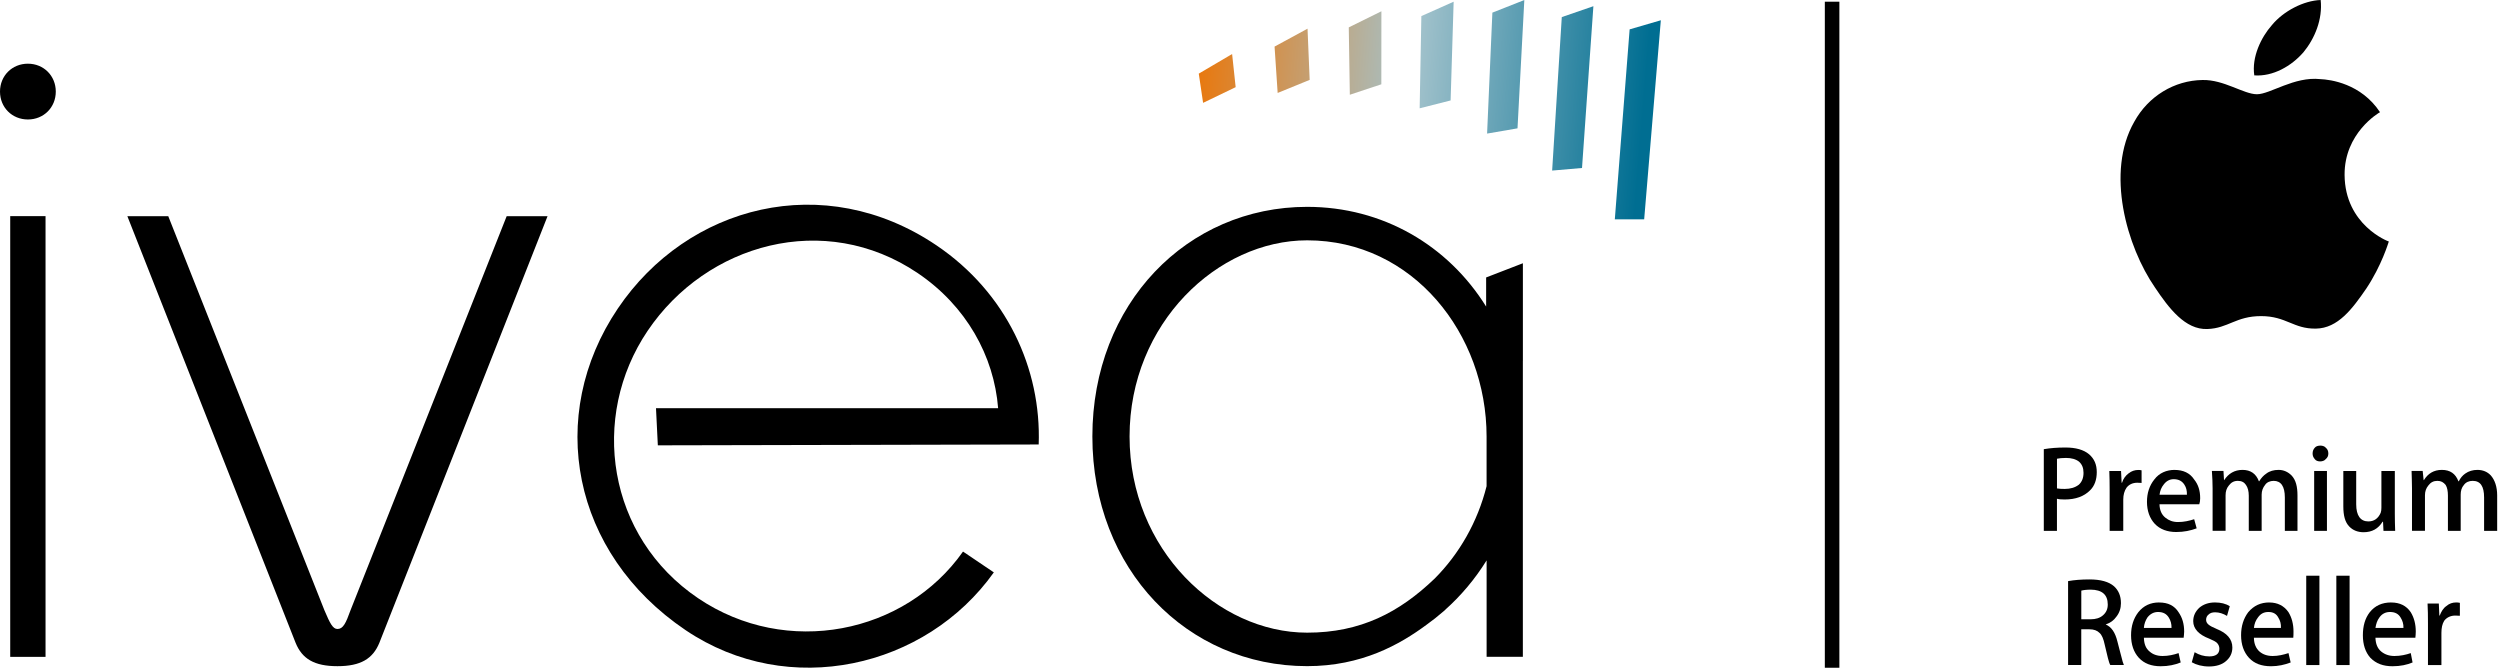 <svg width="734" height="197" viewBox="0 0 734 197" fill="none" xmlns="http://www.w3.org/2000/svg">
<path d="M8.19 18.7C12.83 18.7 16.38 22.25 16.38 26.89C16.38 31.53 12.84 35.08 8.19 35.08C3.54 35.08 0 31.53 0 26.89C0 22.25 3.55 18.7 8.19 18.7ZM3 192.85V63.46H13.37V192.85H3Z" fill="black"/>
<path d="M160.76 63.47L111.37 188.76C109.46 193.4 105.91 195.59 99.08 195.59C92.25 195.59 88.7 193.41 86.8 188.76L37.39 63.47H49.4L95.26 179.2C96.89 183.03 97.71 184.67 99.08 184.67C100.72 184.67 101.53 183.03 102.9 179.2L148.76 63.47H160.76Z" fill="black"/>
<path d="M192.58 119.85H293.05C291.85 104.54 283.69 89.8 269.44 80.18C242.06 61.7 207.41 71.55 190.15 97.12C173.04 122.45 178.29 157.62 204.97 175.64C231 193.22 265.78 186.07 282.74 161.94L291.79 168.05C271.86 196.1 231.6 205.47 201.29 185.01C167.81 162.4 160.18 122 181.41 90.56C201.88 60.25 241.92 49.74 274.94 72.03C295.54 85.94 305.77 108.33 304.96 130.5L193.14 130.75L192.6 119.85H192.58Z" fill="black"/>
<path d="M482.73 64.39H474.11L478.46 8.62L487.62 5.95L482.73 64.39Z" fill="url(#paint0_linear_309_3629)"/>
<path d="M464.48 49.32L455.71 50.08L458.54 5.02L467.82 1.82L464.48 49.32Z" fill="url(#paint1_linear_309_3629)"/>
<path d="M445.54 37.68L436.61 39.22L438.16 3.71L447.54 0.01L445.54 37.68Z" fill="url(#paint2_linear_309_3629)"/>
<path d="M425.9 29.49L416.81 31.8L417.31 4.72L426.79 0.5L425.9 29.49Z" fill="url(#paint3_linear_309_3629)"/>
<path d="M405.56 24.75L396.31 27.82L396 8.04L405.58 3.31L405.56 24.75Z" fill="url(#paint4_linear_309_3629)"/>
<path d="M384.52 23.45L375.12 27.29L374.21 13.68L383.89 8.42L384.52 23.45Z" fill="url(#paint5_linear_309_3629)"/>
<path d="M362.79 25.59L353.23 30.2L351.96 21.62L361.75 15.86L362.79 25.59Z" fill="url(#paint6_linear_309_3629)"/>
<path d="M447.12 77.29L436.33 81.46V90.01C425.1 71.98 405.91 60.73 383.78 60.73C348.57 60.73 320.72 89.12 320.72 128.15C320.72 167.18 348.57 195.58 383.78 195.58C399.75 195.58 410.98 189.26 418.9 183.38C420.56 182.19 422.17 180.92 423.72 179.57C423.87 179.45 424.03 179.32 424.18 179.19V179.15C428.91 174.95 433.06 170.03 436.47 164.53V192.84H447.11V105.94H447.12V77.28V77.29ZM436.46 142.74C433.82 153.25 428.47 162.58 421.25 169.84C410.86 179.81 399.49 185.75 383.78 185.75C357.57 185.75 331.64 161.45 331.64 128.15C331.64 94.85 357.58 70.56 383.78 70.56C414.9 70.56 436.46 98.13 436.46 128.15V142.73V142.74Z" fill="black"/>
<path d="M701.36 70.9C701.21 71.31 699.28 77.87 694.77 84.68C690.68 90.63 686.44 96.39 679.95 96.48C673.34 96.6 671.27 92.81 663.86 92.81C656.45 92.81 654.21 96.39 648.09 96.6C641.57 96.87 636.74 90.43 632.71 84.42C624.41 72.41 618.14 50.55 626.63 35.73C630.74 28.25 638.38 23.6 646.66 23.49C652.95 23.35 658.76 27.67 662.64 27.67C666.52 27.67 673.6 22.4 681.22 23.23C684.21 23.35 693.2 24.52 698.77 32.94C698.3 33.18 688.28 39.11 688.37 51.36C688.47 66.07 701.16 70.88 701.35 70.9" fill="black"/>
<path d="M676.22 15.44C679.65 11.29 681.95 5.65 681.35 0C676.36 0.18 670.43 3.24 667.04 7.36C663.84 10.97 661.06 16.77 661.86 22.13C667.36 22.53 672.77 19.38 676.21 15.43" fill="black"/>
<path d="M624.95 138.98C624.12 139.61 623.39 140.52 623.03 141.73H622.91L622.74 138.28H619.29C619.36 139.98 619.39 141.88 619.39 143.87V155.87H623.39V146.69C623.39 145.28 623.71 144.14 624.34 143.2C625.06 142.25 626.15 141.73 627.52 141.73C627.98 141.73 628.35 141.75 628.77 141.79V138.09C628.47 138 628.15 137.98 627.8 137.98C626.81 137.98 625.78 138.29 624.96 138.99L624.95 138.98Z" fill="black"/>
<path d="M638.49 137.96C636.1 137.96 633.95 138.86 632.52 140.76C631.1 142.53 630.35 144.7 630.35 147.34C630.35 149.98 631.14 152.17 632.65 153.8C634.2 155.43 636.36 156.2 638.94 156.2C641.19 156.2 643.16 155.79 644.94 155.12L644.21 152.44C642.78 152.91 641.18 153.27 639.48 153.27C637.93 153.27 636.8 152.82 635.78 152.01C634.66 151.13 634.06 149.79 634.03 148.05H645.71C645.88 147.54 645.97 146.98 645.97 146.29C645.97 144.1 645.44 142.3 644.2 140.77C642.96 138.87 640.99 137.97 638.48 137.97L638.49 137.96ZM634.04 145.26C634.19 144.1 634.55 143.12 635.27 142.25C636.06 141.18 637.08 140.69 638.19 140.69C639.59 140.69 640.63 141.19 641.35 142.32C641.89 143.14 642.11 144.12 642.08 145.26H634.04Z" fill="black"/>
<path d="M613.35 133.37C611.77 132.05 609.47 131.39 606.42 131.39C604.03 131.39 601.98 131.55 600.06 131.88V155.86H603.92V146.43C604.44 146.59 605.17 146.65 606.18 146.65C609.43 146.65 611.89 145.72 613.62 143.98C614.97 142.69 615.61 140.83 615.61 138.62C615.61 136.41 614.9 134.71 613.34 133.36L613.35 133.37ZM610.28 142.35C609.25 143.14 607.89 143.55 606.22 143.55C605.25 143.55 604.45 143.51 603.93 143.4V134.68C604.6 134.54 605.49 134.45 606.59 134.45C608.18 134.45 609.47 134.81 610.41 135.55C611.3 136.36 611.72 137.39 611.72 138.84C611.72 140.29 611.27 141.49 610.3 142.35H610.28Z" fill="black"/>
<path d="M727.39 137.96C726.03 137.96 724.82 138.3 723.78 139.05C722.99 139.61 722.35 140.37 721.91 141.3H721.79C720.95 139.07 719.35 137.96 716.95 137.96C714.55 137.96 712.85 139.03 711.66 140.96H711.58L711.3 138.27H708.04C708.08 140.1 708.16 141.82 708.16 143.39V155.85H711.97V145.42C711.97 144.27 712.29 143.36 712.97 142.53C713.65 141.62 714.5 141.18 715.6 141.18C716.7 141.18 717.38 141.58 718.04 142.37C718.52 143.14 718.71 144.22 718.71 145.54V155.86H722.46V145.21C722.46 144.12 722.72 143.16 723.41 142.37C723.98 141.58 724.9 141.18 725.98 141.18C728.26 141.18 729.33 142.78 729.33 146.05V155.86H733.17V145.45C733.17 142.9 732.47 140.9 731.28 139.56C730.33 138.56 729.02 137.96 727.37 137.96H727.39Z" fill="black"/>
<path d="M669.01 137.96C667.57 137.96 666.35 138.3 665.38 139.05C664.54 139.61 663.87 140.37 663.3 141.3H663.21C662.38 139.07 660.76 137.96 658.41 137.96C656.06 137.96 654.28 139.03 653.02 140.96H652.97L652.81 138.27H649.41C649.54 140.1 649.62 141.82 649.62 143.39V155.85H653.43V145.42C653.43 144.27 653.71 143.36 654.4 142.53C655.09 141.62 655.91 141.18 657.02 141.18C658.13 141.18 658.89 141.58 659.41 142.37C659.96 143.14 660.24 144.22 660.24 145.54V155.86H664.02V145.21C664.02 144.12 664.39 143.16 665.03 142.37C665.54 141.58 666.52 141.18 667.55 141.18C669.68 141.18 670.83 142.78 670.83 146.05V155.86H674.54V145.45C674.54 142.9 674.07 140.9 672.77 139.56C671.75 138.56 670.49 137.96 669.01 137.96Z" fill="black"/>
<path d="M703.11 138.28H699.18V149.07C699.18 149.61 699.13 150.12 698.97 150.56C698.24 152.23 697.03 153.09 695.35 153.09C693.07 153.09 691.78 151.42 691.78 148.05V138.29H688V148.66C688 151.37 688.5 153.34 689.78 154.62C690.82 155.69 692.23 156.26 693.93 156.26C696.43 156.26 698.24 155.25 699.52 153.18H699.66L699.79 155.86H703.22C703.16 154.17 703.12 152.53 703.12 150.84V138.28H703.11Z" fill="black"/>
<path d="M681.31 130.83C680.57 130.83 679.97 131.02 679.65 131.42C679.2 131.89 678.98 132.45 678.98 133.16C678.98 133.79 679.19 134.32 679.63 134.81C679.94 135.24 680.49 135.47 681.19 135.47C681.83 135.47 682.49 135.25 682.82 134.81C683.38 134.35 683.6 133.81 683.6 133.16C683.6 132.45 683.38 131.89 682.82 131.42C682.5 131.02 681.83 130.83 681.31 130.83Z" fill="black"/>
<path d="M683.19 138.28H679.44V155.86H683.19V138.28Z" fill="black"/>
<path d="M721.11 176.88C720.07 176.88 719.09 177.2 718.28 177.92C717.32 178.57 716.8 179.5 716.29 180.75H716.19L716.04 177.2H712.73C712.83 178.95 712.85 180.89 712.85 182.94V195.26H716.8V185.83C716.8 184.38 717.03 183.21 717.63 182.24C718.37 181.26 719.55 180.73 720.87 180.73C721.23 180.73 721.71 180.75 722.22 180.79V176.99C721.73 176.89 721.45 176.88 721.11 176.88Z" fill="black"/>
<path d="M689.84 169.03H685.95V195.26H689.84V169.03Z" fill="black"/>
<path d="M633.91 176.88C631.41 176.88 629.36 177.81 627.8 179.76C626.4 181.58 625.68 183.81 625.68 186.52C625.68 189.23 626.45 191.48 627.98 193.15C629.55 194.82 631.65 195.61 634.38 195.61C636.65 195.61 638.59 195.18 640.25 194.5L639.63 191.75C638.25 192.23 636.65 192.6 634.95 192.6C633.35 192.6 632.09 192.14 631.15 191.31C630 190.41 629.49 189.03 629.45 187.24H641.12C641.16 186.72 641.27 186.14 641.27 185.44C641.27 183.19 640.73 181.34 639.64 179.77C638.41 177.82 636.55 176.89 633.92 176.89L633.91 176.88ZM629.44 184.37C629.52 183.18 629.91 182.18 630.49 181.28C631.36 180.18 632.41 179.68 633.6 179.68C635.05 179.68 636.08 180.2 636.78 181.35C637.3 182.19 637.59 183.2 637.56 184.37H629.43H629.44Z" fill="black"/>
<path d="M621.67 188.35C621.03 185.69 619.91 184.06 618.26 183.36V183.33C619.58 182.89 620.61 182.15 621.37 181.06C622.28 179.91 622.71 178.57 622.71 177.08C622.71 174.91 621.97 173.31 620.68 172.13C619.15 170.8 616.79 170.12 613.46 170.12C611.06 170.12 608.96 170.29 607.19 170.62V195.25H611.06V184.76H613.46C614.79 184.76 615.74 185.13 616.42 185.82C617.13 186.43 617.61 187.65 617.96 189.35C618.71 192.52 619.14 194.52 619.58 195.25H623.57C623.37 194.84 623.1 193.94 622.8 192.67C622.56 191.89 622.24 190.44 621.67 188.34V188.35ZM617.45 180.64C616.54 181.45 615.33 181.82 613.82 181.82H611.07V173.41C611.62 173.25 612.61 173.12 613.86 173.12C617.13 173.15 618.84 174.58 618.84 177.48C618.84 178.78 618.4 179.81 617.45 180.64Z" fill="black"/>
<path d="M650.82 184.66C649.65 184.18 648.881 183.77 648.411 183.37C647.961 182.99 647.711 182.55 647.711 181.96C647.711 181.37 647.951 180.8 648.411 180.45C648.891 179.97 649.51 179.77 650.37 179.77C651.56 179.77 652.741 180.16 653.851 180.83L654.661 177.99C653.501 177.23 652.02 176.88 650.3 176.88C648.38 176.88 646.84 177.47 645.69 178.46C644.59 179.51 643.93 180.79 643.93 182.38C643.93 184.62 645.601 186.36 648.661 187.52C649.781 188 650.541 188.36 650.981 188.84C651.361 189.27 651.61 189.81 651.61 190.46C651.61 191.95 650.591 192.72 648.661 192.72C647.071 192.72 645.681 192.29 644.341 191.49L643.51 194.44C644.84 195.21 646.57 195.68 648.57 195.68C650.69 195.68 652.391 195.12 653.531 194.12C654.731 193.1 655.42 191.8 655.42 190.11C655.42 187.63 653.8 185.84 650.81 184.67L650.82 184.66Z" fill="black"/>
<path d="M666.29 176.88C663.74 176.88 661.71 177.81 660.07 179.76C658.71 181.58 657.98 183.81 657.98 186.52C657.98 189.23 658.77 191.48 660.31 193.15C661.87 194.82 663.98 195.61 666.78 195.61C668.84 195.61 670.8 195.18 672.54 194.5L671.9 191.75C670.44 192.23 668.87 192.6 667.27 192.6C665.67 192.6 664.38 192.14 663.41 191.31C662.37 190.41 661.76 189.03 661.75 187.24H673.31C673.36 186.72 673.37 186.14 673.37 185.44C673.37 183.19 672.86 181.34 671.92 179.77C670.6 177.82 668.62 176.89 666.29 176.89V176.88ZM661.75 184.37C661.87 183.18 662.24 182.18 662.94 181.28C663.73 180.18 664.68 179.68 666.02 179.68C667.36 179.68 668.34 180.2 668.93 181.35C669.47 182.19 669.74 183.2 669.68 184.37H661.74H661.75Z" fill="black"/>
<path d="M680.98 169.03H677.11V195.26H680.98V169.03Z" fill="black"/>
<path d="M702.05 176.88C699.39 176.88 697.31 177.81 695.75 179.76C694.36 181.58 693.74 183.81 693.74 186.52C693.74 189.23 694.461 191.48 695.961 193.15C697.621 194.82 699.671 195.61 702.451 195.61C704.771 195.61 706.721 195.18 708.331 194.5L707.8 191.75C706.46 192.23 704.77 192.6 703 192.6C701.46 192.6 700.171 192.14 699.151 191.31C698.031 190.41 697.49 189.03 697.43 187.24H709.151C709.201 186.72 709.271 186.14 709.271 185.44C709.271 183.19 708.76 181.34 707.81 179.77C706.52 177.82 704.55 176.89 702.07 176.89L702.05 176.88ZM697.43 184.37C697.62 183.18 697.921 182.18 698.601 181.28C699.381 180.18 700.451 179.68 701.711 179.68C703.131 179.68 704.191 180.2 704.841 181.35C705.361 182.19 705.711 183.2 705.651 184.37H697.43Z" fill="black"/>
<path d="M540.04 0.5H535.77V196.05H540.04V0.5Z" fill="black"/>
<defs>
<linearGradient id="paint0_linear_309_3629" x1="348.17" y1="24.17" x2="482.26" y2="35.28" gradientUnits="userSpaceOnUse">
<stop stop-color="#EC7404"/>
<stop offset="0.49" stop-color="#A4C3CC"/>
<stop offset="1" stop-color="#006E92"/>
</linearGradient>
<linearGradient id="paint1_linear_309_3629" x1="348.72" y1="16.58" x2="482.89" y2="27.7" gradientUnits="userSpaceOnUse">
<stop stop-color="#EC7404"/>
<stop offset="0.49" stop-color="#A4C3CC"/>
<stop offset="1" stop-color="#006E92"/>
</linearGradient>
<linearGradient id="paint2_linear_309_3629" x1="349.14" y1="11.91" x2="483.27" y2="23.03" gradientUnits="userSpaceOnUse">
<stop stop-color="#EC7404"/>
<stop offset="0.49" stop-color="#A4C3CC"/>
<stop offset="1" stop-color="#006E92"/>
</linearGradient>
<linearGradient id="paint3_linear_309_3629" x1="349.25" y1="10.14" x2="483.45" y2="21.26" gradientUnits="userSpaceOnUse">
<stop stop-color="#EC7404"/>
<stop offset="0.49" stop-color="#A4C3CC"/>
<stop offset="1" stop-color="#006E92"/>
</linearGradient>
<linearGradient id="paint4_linear_309_3629" x1="349.19" y1="11.28" x2="483.34" y2="22.39" gradientUnits="userSpaceOnUse">
<stop stop-color="#EC7404"/>
<stop offset="0.49" stop-color="#A4C3CC"/>
<stop offset="1" stop-color="#006E92"/>
</linearGradient>
<linearGradient id="paint5_linear_309_3629" x1="348.85" y1="15.32" x2="483.01" y2="26.44" gradientUnits="userSpaceOnUse">
<stop stop-color="#EC7404"/>
<stop offset="0.49" stop-color="#A4C3CC"/>
<stop offset="1" stop-color="#006E92"/>
</linearGradient>
<linearGradient id="paint6_linear_309_3629" x1="348.28" y1="22.27" x2="482.44" y2="33.38" gradientUnits="userSpaceOnUse">
<stop stop-color="#EC7404"/>
<stop offset="0.49" stop-color="#A4C3CC"/>
<stop offset="1" stop-color="#006E92"/>
</linearGradient>
</defs>
</svg>
